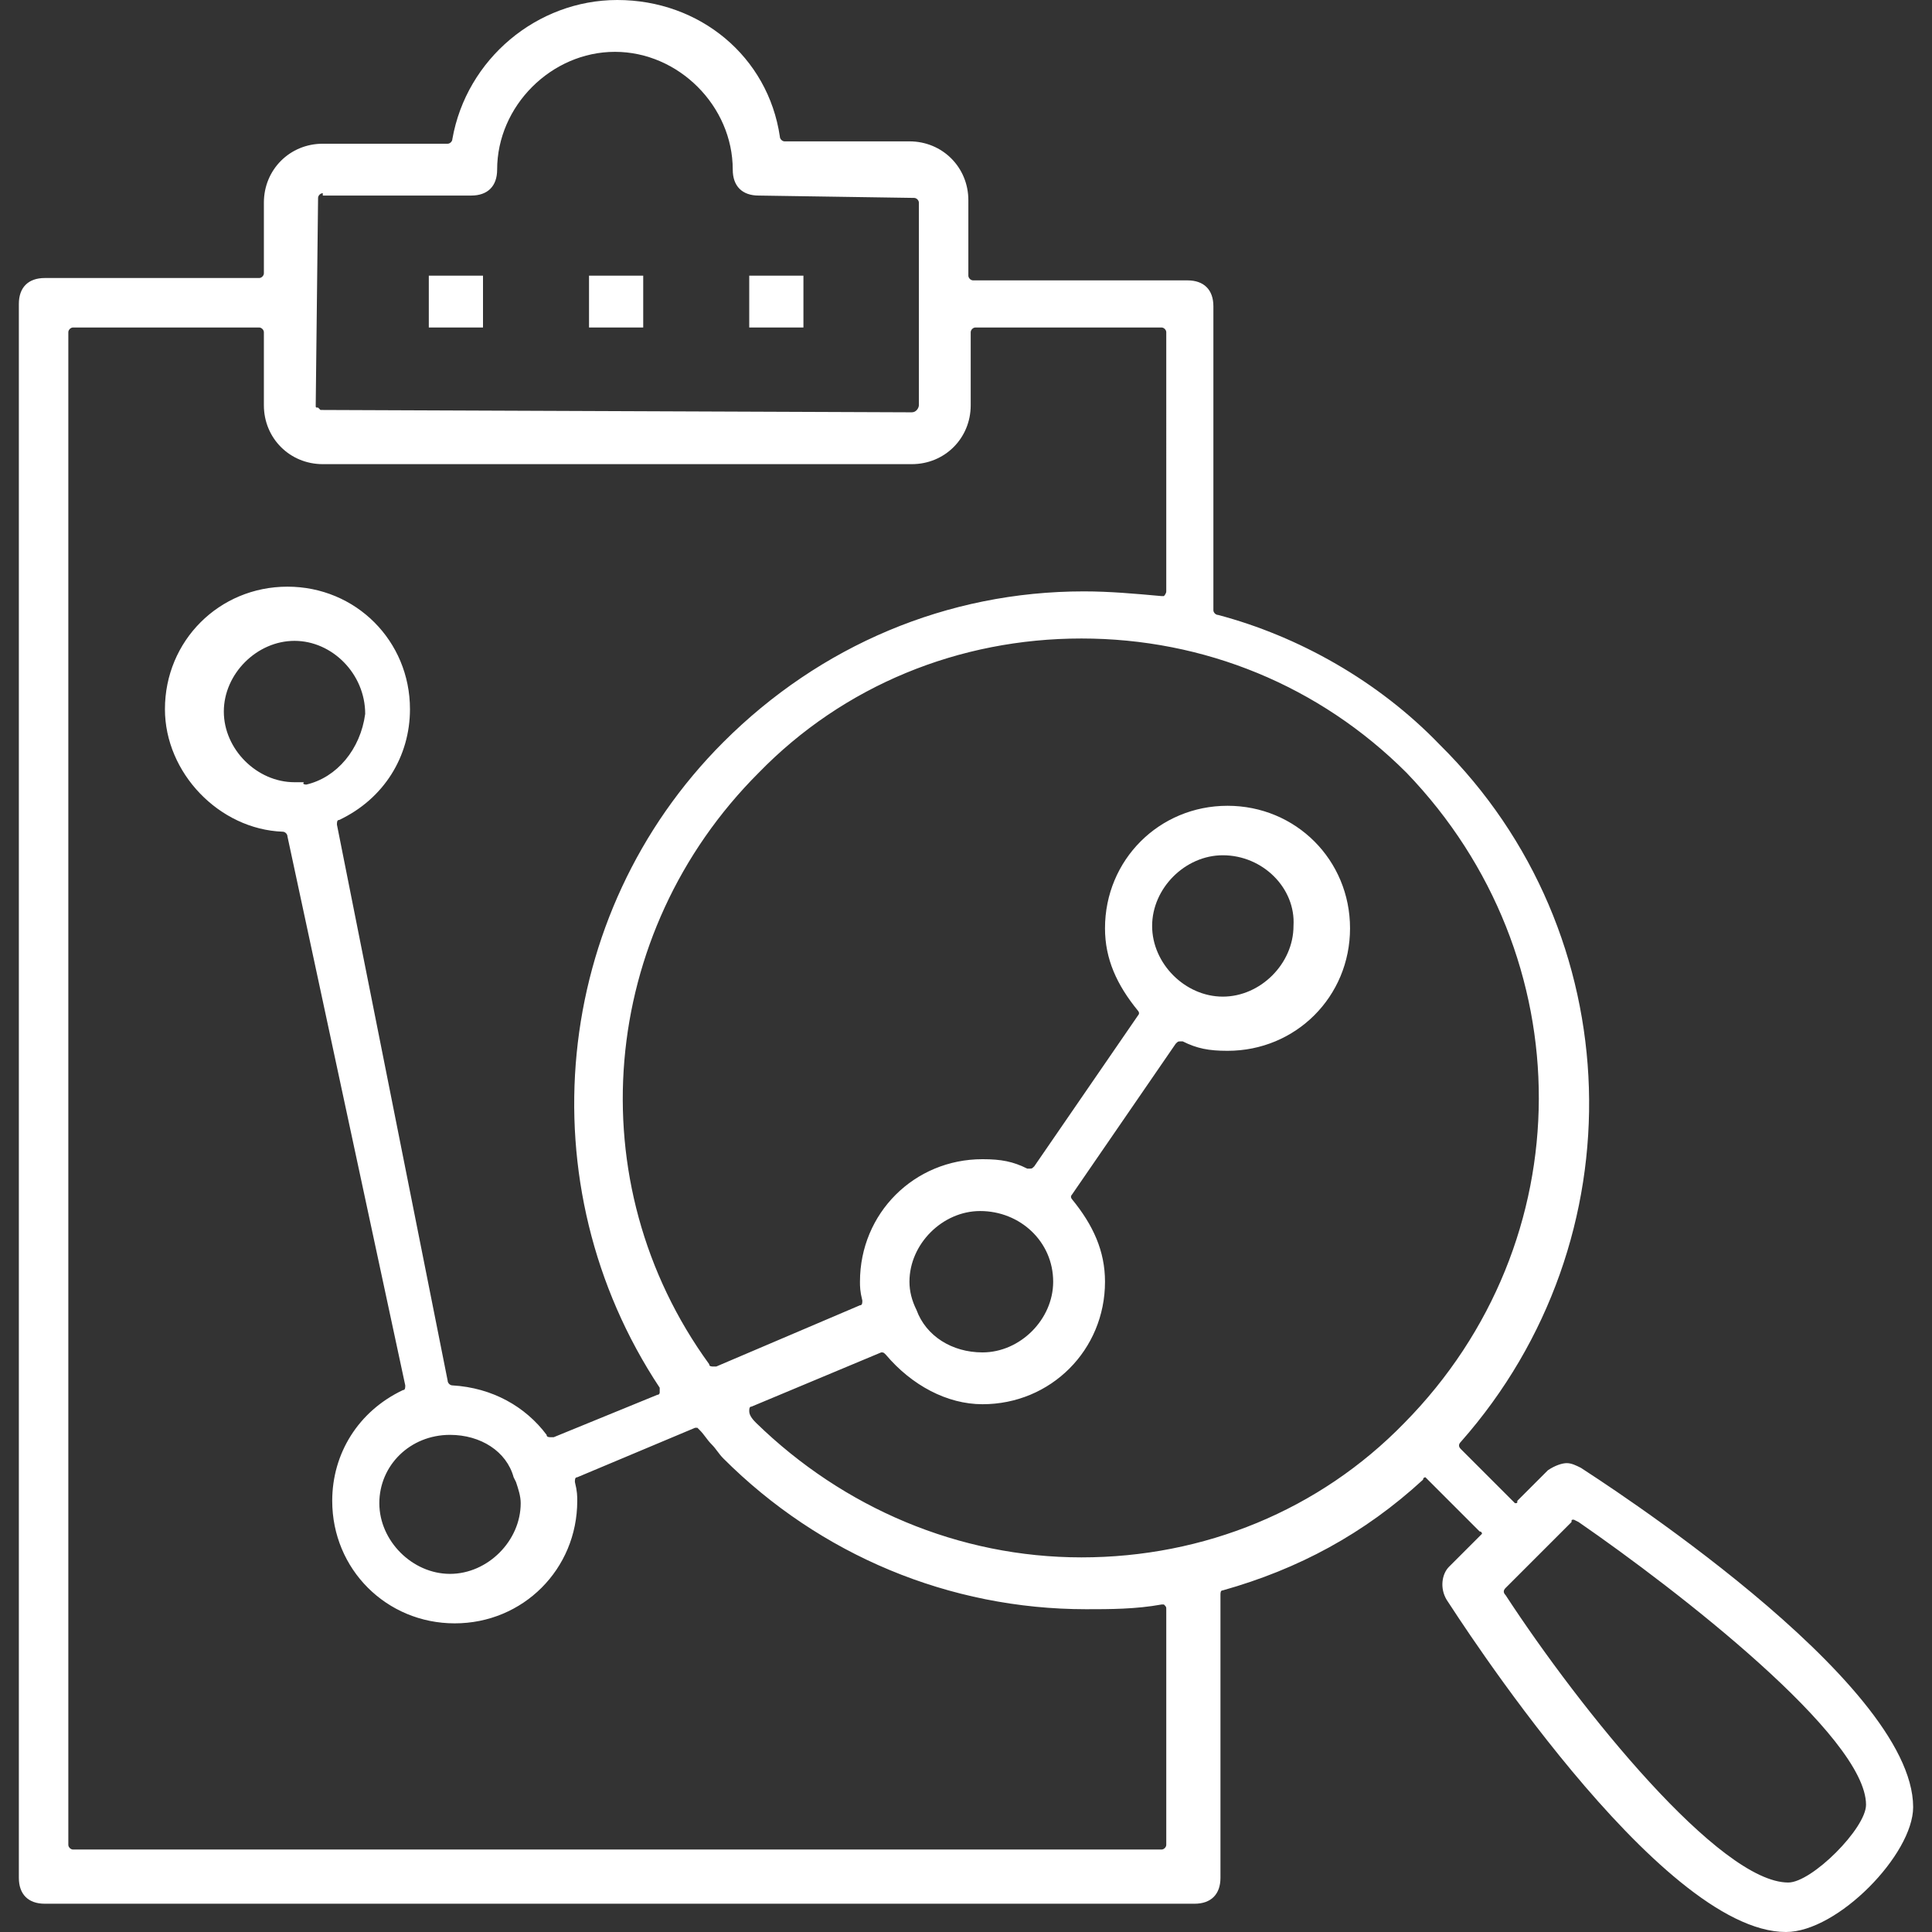 <?xml version="1.0" encoding="utf-8"?>
<!-- Generator: Adobe Illustrator 23.0.2, SVG Export Plug-In . SVG Version: 6.00 Build 0)  -->
<svg version="1.1" id="Layer_1" xmlns="http://www.w3.org/2000/svg" xmlns:xlink="http://www.w3.org/1999/xlink" x="0px" y="0px"
	 width="82px" height="82px" viewBox="0 0 82 82" style="enable-background:new 0 0 82 82;" xml:space="preserve">
<rect x="0" y="0" width="82" height="82" fill="#333333" stroke="none"/>
<style type="text/css">
	.st0{fill:#FFFFFF;}
</style>
<g>
	<g>
		<path class="st0" d="M75.8,82c-5.4,0-14-13.5-14.4-14.1c-0.3-0.5-0.2-1.1,0.1-1.4l1.3-1.3c0,0,0.1-0.1,0.1-0.1s0-0.1-0.1-0.1
			l-2.2-2.2c0,0-0.1-0.1-0.1-0.1c0,0-0.1,0-0.1,0.1c-2.5,2.3-5.3,3.8-8.5,4.7c-0.1,0-0.1,0.1-0.1,0.2v12c0,0.7-0.4,1.1-1.1,1.1H1.9
			c-0.7,0-1.1-0.4-1.1-1.1V12.9c0-0.7,0.4-1.1,1.1-1.1H11c0.1,0,0.2-0.1,0.2-0.2V8.6c0-1.4,1.1-2.5,2.5-2.5H19
			c0.1,0,0.2-0.1,0.2-0.2c0.6-3.4,3.6-5.9,7-5.9c3.5,0,6.4,2.4,6.9,5.8c0,0.1,0.1,0.2,0.2,0.2h5.3c1.4,0,2.5,1.1,2.5,2.5v3.2
			c0,0.1,0.1,0.2,0.2,0.2h9.1c0.7,0,1.1,0.4,1.1,1.1v12.9c0,0.1,0.1,0.2,0.2,0.2c3.4,0.9,6.8,2.8,9.4,5.5c8.1,8,8.5,21,0.9,29.6
			c-0.1,0.1-0.1,0.2,0,0.3l2.2,2.2c0,0,0.1,0.1,0.1,0.1l0,0c0.1,0,0.1,0,0.1-0.1l1.3-1.3c0.3-0.2,0.6-0.3,0.8-0.3
			c0.2,0,0.4,0.1,0.6,0.2c0.6,0.4,14.1,9,14.1,14.4C81.2,78.7,78,82,75.8,82z M66.8,64.5c-0.1,0-0.1,0-0.1,0.1l-2.8,2.8
			c-0.1,0.1-0.1,0.2,0,0.3c3.2,4.9,9.1,12.2,12,12.2c1,0,3.3-2.3,3.3-3.3c0-2.9-8-9.1-12.2-12C66.8,64.5,66.8,64.5,66.8,64.5z
			 M3.1,13.9c-0.1,0-0.2,0.1-0.2,0.2v64.2c0,0.1,0.1,0.2,0.2,0.2h46.2c0.1,0,0.2-0.1,0.2-0.2v-10c0-0.1,0-0.1-0.1-0.2
			c0,0-0.1,0-0.1,0c0,0,0,0,0,0c-1.1,0.2-2.2,0.2-3.2,0.2c-5.8,0-11.3-2.3-15.4-6.4c-0.2-0.2-0.3-0.4-0.5-0.6
			c-0.2-0.2-0.3-0.4-0.5-0.6c0,0-0.1-0.1-0.1-0.1c0,0-0.1,0-0.1,0l-5,2.1c-0.1,0-0.1,0.1-0.1,0.2c0.1,0.4,0.1,0.6,0.1,0.8
			c0,2.9-2.3,5.2-5.2,5.2c-2.9,0-5.2-2.3-5.2-5.2c0-2,1.1-3.8,3-4.7c0.1,0,0.1-0.1,0.1-0.2l-5-23.3c0-0.1-0.1-0.2-0.2-0.2
			c-2.7-0.1-5-2.5-5-5.2c0-2.9,2.3-5.2,5.2-5.2c2.9,0,5.2,2.3,5.2,5.2c0,2-1.1,3.8-3,4.7c-0.1,0-0.1,0.1-0.1,0.2L19,58.6
			c0,0.1,0.1,0.2,0.2,0.2c1.7,0.1,3.1,0.9,4,2.1c0,0.1,0.1,0.1,0.2,0.1c0,0,0.1,0,0.1,0l4.4-1.8c0.1,0,0.1-0.1,0.1-0.1
			c0-0.1,0-0.1,0-0.2c-5.7-8.6-4.6-20.1,2.7-27.4c4.1-4.1,9.5-6.4,15.3-6.4c1.1,0,2.2,0.1,3.3,0.2c0,0,0,0,0,0c0,0,0.1,0,0.1,0
			c0,0,0.1-0.1,0.1-0.2V14.1c0-0.1-0.1-0.2-0.2-0.2h-7.9c-0.1,0-0.2,0.1-0.2,0.2v3.1c0,1.4-1.1,2.5-2.5,2.5h-25
			c-1.4,0-2.5-1.1-2.5-2.5v-3.1c0-0.1-0.1-0.2-0.2-0.2H3.1z M19.1,60.9c-1.7,0-3,1.3-3,2.9c0,1.6,1.4,3,3,3c1.6,0,3-1.4,3-3
			c0-0.3-0.1-0.6-0.2-0.9l-0.1-0.2C21.5,61.6,20.4,60.9,19.1,60.9z M37.4,57.4C37.4,57.4,37.3,57.4,37.4,57.4l-5.5,2.3
			c-0.1,0-0.1,0.1-0.1,0.2c0,0.2,0.2,0.4,0.3,0.5c3.7,3.6,8.6,5.7,13.8,5.7c5.2,0,10.1-2,13.7-5.7c7.6-7.7,7.6-19.8,0.1-27.6
			c-3.7-3.7-8.6-5.7-13.8-5.7c-5.2,0-10.1,2-13.7,5.7c-6.8,6.8-7.7,17.4-2.1,25.1c0,0.1,0.1,0.1,0.2,0.1c0,0,0.1,0,0.1,0l6.1-2.6
			c0.1,0,0.1-0.1,0.1-0.2c-0.1-0.4-0.1-0.6-0.1-0.8c0-2.9,2.3-5.2,5.2-5.2c0.8,0,1.3,0.1,1.9,0.4c0,0,0.1,0,0.1,0
			c0.1,0,0.1,0,0.2-0.1l4.4-6.4c0.1-0.1,0-0.2,0-0.2c-0.9-1.1-1.4-2.2-1.4-3.5c0-2.9,2.3-5.2,5.2-5.2c2.9,0,5.2,2.3,5.2,5.2
			c0,2.9-2.3,5.2-5.2,5.2c-0.8,0-1.3-0.1-1.9-0.4c0,0,0,0-0.1,0c-0.1,0-0.1,0-0.2,0.1l-4.4,6.4c-0.1,0.1,0,0.2,0,0.2
			c0.9,1.1,1.4,2.2,1.4,3.5c0,2.9-2.3,5.2-5.2,5.2c-1.5,0-3-0.8-4.1-2.1C37.5,57.4,37.5,57.4,37.4,57.4z M41.6,51.4
			c-1.6,0-3,1.4-3,3c0,0.4,0.1,0.8,0.3,1.2c0.4,1.1,1.5,1.8,2.8,1.8c1.6,0,3-1.4,3-3C44.7,52.7,43.3,51.4,41.6,51.4z M51.9,36.3
			c-1.6,0-3,1.4-3,3c0,1.6,1.4,3,3,3c1.6,0,3-1.4,3-3C55,37.7,53.6,36.3,51.9,36.3z M13,33.3c1.3-0.3,2.3-1.5,2.5-3
			c0-1.7-1.4-3.1-3-3.1c-1.6,0-3,1.4-3,3c0,1.6,1.4,3,3,3h0.4C12.8,33.3,13,33.3,13,33.3z M13.7,8.2c-0.1,0-0.2,0.1-0.2,0.2
			l-0.1,8.8c0,0.1,0,0.1,0.1,0.1c0,0,0.1,0.1,0.1,0.1l25.1,0.1c0.2,0,0.3-0.2,0.3-0.3V8.6c0-0.1-0.1-0.2-0.2-0.2l-6.6-0.1
			c-0.7,0-1.1-0.4-1.1-1.1c0-2.7-2.3-5-5-5c-2.7,0-5,2.3-5,5c0,0.7-0.4,1.1-1.1,1.1H13.7z"/>
	</g>
	<g>
		<rect x="18.2" y="11.7" class="st0" width="2.3" height="2.2"/>
	</g>
	<g>
		<rect x="25" y="11.7" class="st0" width="2.3" height="2.2"/>
	</g>
	<g>
		<rect x="31.8" y="11.7" class="st0" width="2.3" height="2.2"/>
	</g>
</g>
</svg>
